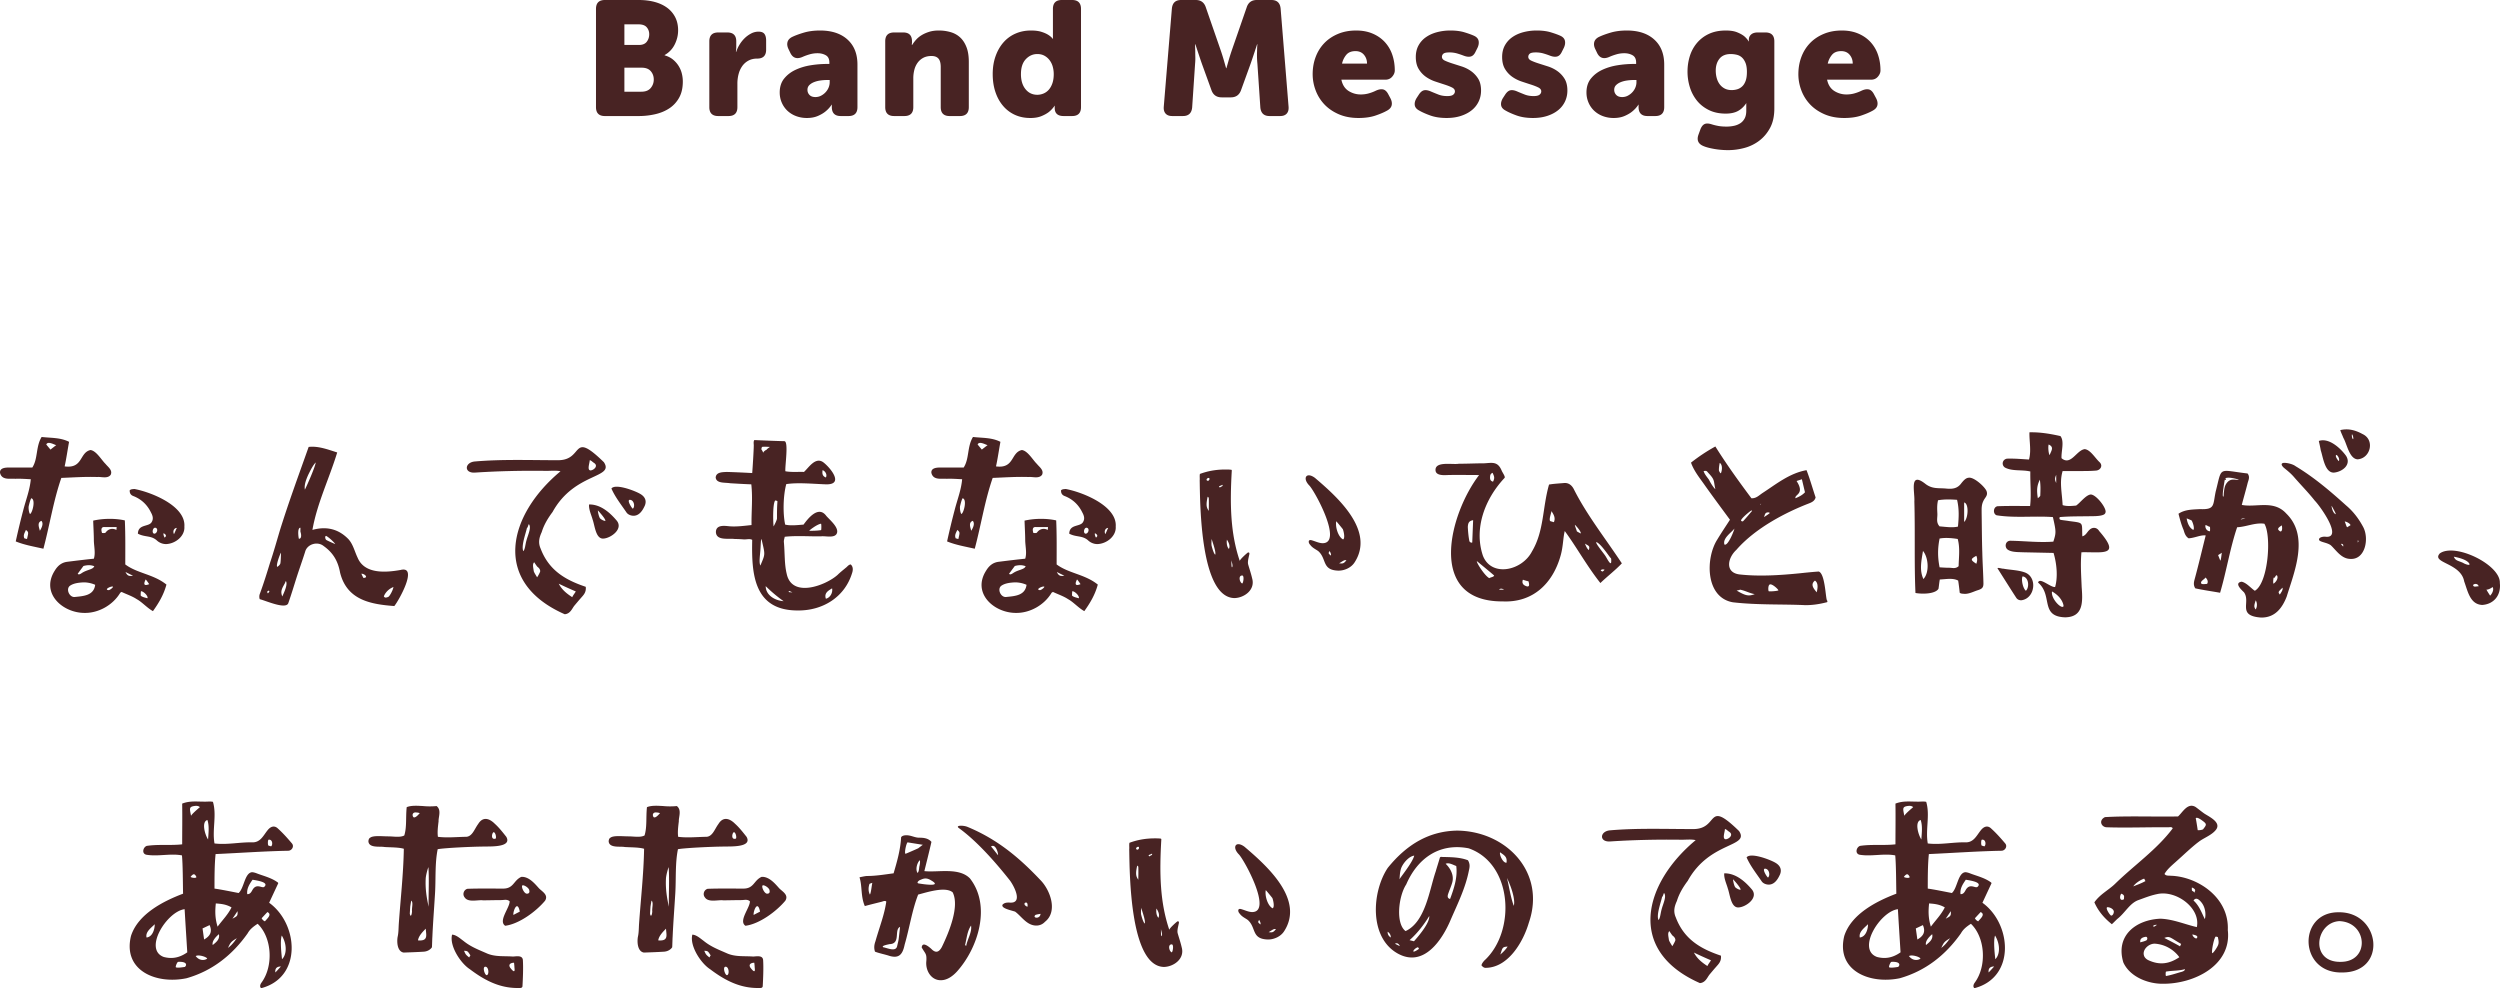 <svg data-name="レイヤー_1" xmlns="http://www.w3.org/2000/svg" viewBox="0 0 508.324 200.927"><path d="M.004 96.139c-.09-1.08 1.26-1.08 1.98-1.08h4.59c1.17-1.8.675-4.23 1.89-6.21 1.89.225 3.825.09 5.58.99-.315 1.71-.585 3.6-.9 4.995 3.78.495 2.97-2.835 5.265-3.33 1.215.18 2.25 2.07 3.06 2.835.45.585 1.485 1.26 1.035 2.205-.63.855-1.89.36-2.7.45-2.475-.09-4.95.09-7.335.18-1.62 4.68-2.34 9.495-3.645 14.399-1.98-.45-3.87-.765-5.625-1.485a155.508 155.508 0 0 1 1.575-6.525c.54-2.07 1.305-4.005 1.485-6.12-.99-.045-2.07-.135-3.15-.09-1.035-.09-2.745.36-3.105-1.215Zm5.265 11.609c-.18.495-.63 1.035-.315 1.71.18.045.45.135.54.135.27-1.26.405-1.35-.225-1.845Zm1.08-6.435c-.225.405-.36.99-.495 1.53-.135.495.09 1.62.27 1.665.495-.27 1.17-3.015.225-3.195Zm1.755 6.615c.45-.72.765-1.53.315-2.025-.945.36-.45 1.395-.315 2.025Zm1.305-17.549c.135.18.855 1.035.855 1.035.405-.315.855-.675 1.17-.9-.405-.09-1.71-.9-2.025-.135Zm9.674 23.219c.36-1.125.045-2.385 0-3.645 0-1.305-.09-2.655-.135-4.095 1.98-.45 4.41-.495 6.435-.045.135 3.015.09 6.03.09 8.955 2.475 1.845 5.76 1.98 8.37 4.095-.585 2.16-1.62 3.825-2.745 5.4-1.215-.675-2.205-1.845-3.285-2.43-.945-.63-2.07-.99-3.105-1.485-.09.09-.27.135-.315.27-1.485 2.43-4.365 4.05-7.2 4.005-4.5 0-9-4.05-6.03-8.64.63-1.035 1.44-1.62 2.52-1.755 1.8-.225 3.645-.45 5.4-.63Zm-2.114 4.815c-.81.045-1.89.135-2.655.63-1.035.63-.225 2.475.9 2.34 1.845-.18 3.87-.315 4.14-2.475a5.79 5.79 0 0 0-2.385-.495Zm2.204-3.285c-.72-.27-1.35-.27-2.205-.045l-1.17 1.575c.18.225.405.135.765-.09 1.08-.765 2.34-.72 2.61-1.44Zm1.575-6.75q-.045 0 0 0c.27 0 .63.045.72-.09.63-.855 1.485-.9 2.205-.54 0-.09.045-.495.045-.585h-2.475c-.765-.045-.675.675-.495 1.215Zm2.16 10.89c-.405-.09-1.755.585-.9.72.315.09 1.215-.72.9-.72Zm2.61-2.97c.405.9.855.855 1.53.765-.36-.18-1.035-.495-1.53-.765Zm11.97-9.225c.135 1.98-1.89 3.51-3.735 3.555-.675 0-1.35-.27-1.845-.72-1.17-1.08-2.43-.63-3.87-1.395.045-1.98 2.205-1.35 2.79-2.34.45-.72.18-1.395-.135-1.98-.765-1.575-1.935-2.655-3.465-3.285-.405-.135-.9-.405-.855-1.215.27-.27.675-.225.945-.27 3.375.63 10.485 3.42 10.17 7.65Zm-8.865 14.04c.27.315 1.305.495 1.35.54.225-.405-.765-1.44-1.305-1.44-.045 0-.09.9-.045.9Zm1.71-2.34s-.63-.945-.72-.945c-.045.135-.9 1.62.72.945Zm1.215-11.475c-.54 0-.72 1.17-.18 1.215.585 0 .9-1.125.18-1.215Zm2.16 1.53c-.045-.225-.45-.405-.45-.405-.09.315.135.765.225.9.045-.09.36-.27.225-.495Zm2.25-1.485c-.54 0-.9.63-.585 1.26.18-.315.405-.945.585-1.26ZM80.174 123.228c-4.815-.36-9.63-1.215-11.024-6.795-.405-2.205-1.305-3.96-3.33-5.4-1.26-1.035-3.375-.405-3.78 1.17-.54 1.71-1.125 3.33-1.665 4.995-.585 1.845-1.125 3.645-1.755 5.445-.495 1.35-4.635-.54-5.805-.81-.135-.36-.09-.81 0-1.035.765-2.07 1.44-4.23 2.07-6.3.765-2.25 1.395-4.545 2.07-6.795 1.845-5.895 3.735-10.979 5.805-16.829 1.935-.225 3.825.495 5.805 1.125-1.62 5.31-4.095 10.35-5.04 15.749 2.43-.675 4.95-.45 7.155 1.71 1.08 1.035 1.395 2.61 2.025 3.915 1.395 3.375 5.67 3.06 8.73 2.52 3.69-.945-.36 6.255-1.26 7.335Zm-25.513-3.15c-.09.045-.315.18-.36.27.045.09.18.315.18.315.225-.315.405-.36.18-.585Zm2.339-5.49c.09-.315.135-1.98.135-2.205-.135.09-1.08 2.565-.765 2.88.135-.09.495-.315.63-.675Zm1.125 3.555c0-.045-.135.315-.225.495-.54.99-.945 1.575-.495 2.655-.045-.045 1.26-2.385.72-3.15Zm2.97-9.99c-.045-.315.045-.855-.045-.855-.675.09-.315 2.25-.27 2.25.585 0 .495-.9.315-1.395ZM64.2 94.024c-.54.54-.99 1.44-1.485 2.43-.495 1.08-.9 2.205-.72 3.105.495-.99 2.07-4.545 2.205-5.535Zm3.96 16.604c-.09-.225-1.17-1.305-1.845-1.665-.315.045-.18.63 0 .81.27.18 1.935.9 1.845.855Zm5.31 6.03c.135.225.27.63.45.855.09.045.36-.09.495-.135.135-.405-.63-.765-.945-.72Zm6.525 2.7c-1.485.585-1.98 1.89-1.935 1.935.225.315.495.225.855.09.315-.09 1.035-1.485 1.08-2.025ZM110.144 108.198c-.495 1.08-.765 2.115-.225 3.33 1.665 4.41 4.995 6.39 9.18 7.785.135 1.17-.495 1.71-1.035 2.34-.405.45-.81.945-1.305 1.53-.45.585-.81 1.62-1.935 1.71-15.029-6.615-11.429-20.294-.855-29.069-1.035-.225-1.98-.045-3.465-.09-4.545-.045-9.18.045-13.949.36-2.205.135-2.115-1.98-.135-2.25 5.535-.495 11.43-.27 17.054-.27 5.355 0 2.52-6.21 9.314.405 2.205 3.33-5.985 2.025-10.439 10.125-.945 1.26-1.755 2.61-2.205 4.095Zm-2.609-1.62c-.135.135-.18.63-.405.81-.18.945-1.215 3.645-.72 4.68.36-.36.405-1.395.63-2.16.27-1.08 1.08-2.655.495-3.33Zm1.71 8.64c-.225-.27-.63-.9-.63-.9-.405.405-.18 1.08-.09 1.8.09.36.54.99.675 1.26.045 0 .54-.855.63-1.17.045-.405-.225-.72-.585-.99Zm4.365 3.465c.63 1.215 1.575 1.98 2.745 2.745.135-.36.495-.765.72-1.17a81.05 81.05 0 0 1-3.465-1.575Zm6.524-23.039c.675-.09 1.575-.945.63-1.53-.405-.27-.54-.495-.855-.54 0 .585-.63 2.115.225 2.07Zm.36 9.989c-.225-.855-.81-2.025-.72-3.06 2.43-.045 4.365 1.8 5.625 3.285 1.395 1.71-1.215 3.555-2.655 3.645-1.62.18-1.8-2.655-2.25-3.87Zm1.44-.36c.09.315 1.17.81 1.17.585-.09-.54-1.53-2.07-1.53-2.07-.045.045.135 1.08.36 1.485Zm8.145-4.905c1.08.585 1.44 1.44 1.035 2.43-.405.9-1.08 2.07-2.295 2.07-.585 0-1.17-.27-1.44-.675-1.035-1.53-2.295-3.105-3.06-4.86.765-1.035 4.545.36 5.76 1.035Zm-2.025 1.26c-.675.045.495 1.845.63 1.8.495-.45.225-1.8-.63-1.8ZM153.259 90.694c.045-.27-.135-.945.135-1.215 2.07.09 4.14.18 6.075.225.945-.045.09 5.31.225 6.12 1.26.225 2.52.09 3.78.135.99-.9 2.34-3.15 3.96-1.935 1.395 1.08 4.32 4.59.45 4.455-2.565-.09-5.625-.405-8.01-.045-.63 2.295-.72 5.985-.225 8.235 1.08.27 2.565.09 3.735 0 .855-1.17 3.015-4.005 4.635-1.755.765.855 2.34 2.16 2.205 3.285-.225 1.395-2.385.72-3.24.855-2.475.045-4.995-.18-7.425.09-.045.27-.18.63-.18.99.225 2.475.09 4.545.585 6.57 1.08 4.995 8.01 2.295 10.35.18.495-.495 1.08-.945 1.665-1.44.27-.18.54-.63.99-.675.585.495.45 1.305.27 1.8-1.53 4.95-6.075 7.604-10.979 7.56-9.135.045-9.45-7.65-9.315-14.354-.45-.27-1.035-.09-1.62-.09a24.363 24.363 0 0 0-1.935-.09c-1.215-.18-3.735.405-3.825-1.395 0-1.485 1.62-1.305 2.52-1.215 1.53.18 3.375-.09 4.725-.225-.045-2.88.27-5.31-.045-8.28-1.35-.045-2.835-.135-4.32-.225-1.035-.18-2.79.09-2.925-1.17.09-1.125 1.44-1.08 2.25-1.125 1.665.045 3.51.135 5.175.225.09-.99.315-4.725.315-5.49Zm1.35 24.299c1.035-2.475.99-2.07.225-5.4-.135.18-.135.855-.18 1.575-.045 1.395-.405 3.105-.045 3.825Zm.18-23.669c.855 1.26-.18.72 1.125.09 0-.135.675-.54.63-.54-.18 0-1.125-.09-1.62 0 0 0-.09.36-.135.45Zm.9 27.854c0 1.755 1.755 2.925 3.645 3.06a28.569 28.569 0 0 1-3.645-3.06Zm1.62-12.15c.09-.18.675-1.26.675-1.62 0-1.17 0-2.295.09-3.375.09-.225-.45-.27-.45-.27-.585.675-.405 5.175-.315 5.265Zm3.104 13.365c.27.045.585.045.765.045 0 .045.045 0 .045.045-.225-.09-.495-.225-.765-.315-.09.045-.135.18-.045.225Zm4.14-12.465c.63 0 1.53 0 2.385-.135.09.045.09-1.305 0-1.305-.765.09-2.43 1.35-2.385 1.44Zm3.375-10.845c.315-.585-.135-1.305-.675-1.485-.045.45-.18 1.17.675 1.485Zm0 24.66c.9-.225 1.44-1.26 1.26-2.115-.54.36-1.71.855-1.26 2.115ZM189.376 96.139c-.09-1.08 1.26-1.08 1.98-1.08h4.59c1.17-1.8.675-4.23 1.89-6.21 1.89.225 3.825.09 5.58.99-.315 1.71-.585 3.6-.9 4.995 3.78.495 2.97-2.835 5.265-3.33 1.215.18 2.25 2.07 3.06 2.835.45.585 1.485 1.26 1.035 2.205-.63.855-1.89.36-2.7.45-2.475-.09-4.95.09-7.335.18-1.62 4.68-2.34 9.495-3.645 14.399-1.98-.45-3.87-.765-5.625-1.485a155.508 155.508 0 0 1 1.575-6.525c.54-2.07 1.305-4.005 1.485-6.12-.99-.045-2.07-.135-3.15-.09-1.035-.09-2.745.36-3.105-1.215Zm5.264 11.609c-.18.495-.63 1.035-.315 1.71.18.045.45.135.54.135.27-1.26.405-1.35-.225-1.845Zm1.08-6.435c-.225.405-.36.99-.495 1.53-.135.495.09 1.62.27 1.665.495-.27 1.17-3.015.225-3.195Zm1.755 6.615c.45-.72.765-1.53.315-2.025-.945.36-.45 1.395-.315 2.025Zm1.305-17.549c.135.18.855 1.035.855 1.035.405-.315.855-.675 1.17-.9-.405-.09-1.71-.9-2.025-.135Zm9.675 23.219c.36-1.125.045-2.385 0-3.645 0-1.305-.09-2.655-.135-4.095 1.98-.45 4.41-.495 6.435-.045.135 3.015.09 6.03.09 8.955 2.475 1.845 5.76 1.98 8.37 4.095-.585 2.16-1.62 3.825-2.745 5.4-1.215-.675-2.205-1.845-3.285-2.43-.945-.63-2.07-.99-3.105-1.485-.09.09-.27.135-.315.27-1.485 2.43-4.365 4.05-7.2 4.005-4.5 0-9-4.05-6.03-8.64.63-1.035 1.44-1.62 2.52-1.755 1.8-.225 3.645-.45 5.4-.63Zm-2.115 4.815c-.81.045-1.89.135-2.655.63-1.035.63-.225 2.475.9 2.34 1.845-.18 3.87-.315 4.14-2.475a5.79 5.79 0 0 0-2.385-.495Zm2.205-3.285c-.72-.27-1.35-.27-2.205-.045l-1.17 1.575c.18.225.405.135.765-.09 1.08-.765 2.34-.72 2.61-1.44Zm1.575-6.75q-.045 0 0 0c.27 0 .63.045.72-.09.63-.855 1.485-.9 2.205-.54 0-.09.045-.495.045-.585h-2.475c-.765-.045-.675.675-.495 1.215Zm2.16 10.89c-.405-.09-1.755.585-.9.72.315.09 1.215-.72.9-.72Zm2.61-2.97c.405.9.855.855 1.53.765-.36-.18-1.035-.495-1.53-.765Zm11.969-9.225c.135 1.98-1.89 3.51-3.735 3.555-.675 0-1.35-.27-1.845-.72-1.17-1.08-2.43-.63-3.87-1.395.045-1.98 2.205-1.35 2.79-2.34.45-.72.18-1.395-.135-1.98-.765-1.575-1.935-2.655-3.465-3.285-.405-.135-.9-.405-.855-1.215.27-.27.675-.225.945-.27 3.375.63 10.485 3.42 10.17 7.65Zm-8.865 14.04c.27.315 1.305.495 1.35.54.225-.405-.765-1.44-1.305-1.44-.045 0-.09.9-.045.9Zm1.71-2.34s-.63-.945-.72-.945c-.045.135-.9 1.62.72.945Zm1.215-11.475c-.54 0-.72 1.17-.18 1.215.585 0 .9-1.125.18-1.215Zm2.16 1.53c-.045-.225-.45-.405-.45-.405-.09.315.135.765.225.9.045-.09.36-.27.225-.495Zm2.25-1.485c-.54 0-.9.63-.585 1.26.18-.315.405-.945.585-1.26ZM243.978 96.364c1.71-.63 3.375-.9 5.175-.9.36 0 .72 0 1.125.045q.18 0 .18.18c-.405 6.975-.27 12.779 1.62 18.359.09-.36 1.395-1.53 1.665-1.71.495-.09.225.54.225.63-.135.63-.315 1.305-.18 1.8.27.945.585 1.845.81 2.835.675 2.34-1.62 3.96-3.6 4.005-6.93-.135-6.975-18.944-7.065-23.939.045-.36-.045-.855.045-1.305Zm1.62 1.395c.315 0 .45-.54.18-.585-.405 0-.675.54-.18.585Zm.18 3.464c-.045-.09-.27-.27-.225-.225-.36 1.665-.27 2.16.225 2.88 0-.585.045-1.62 0-2.655Zm.585 9.765c.18.72.45 1.575.72 1.8.27-.585-.855-3.375-.72-3.285 0 .18-.09 1.17 0 1.485Zm1.485-12.104c.045.09.18.225.18.27.225-.27.675-.225.54-.585-.135.09-.63.27-.72.315Zm2.025 12.734c.315-.675-.09-1.395-.405-1.89-.09.54-.045 1.44.405 1.89Zm.63 3.735c.27-.27-.09-1.125-.135-1.53.045-.045-.045 1.44.135 1.53Zm2.07 3.285c.225-.045.495-1.71-.045-1.62-.81.045-.45 1.44.045 1.62Zm13.634-19.934c-1.44-1.485-.585-2.835 1.17-1.53 4.59 3.915 12.284 10.755 8.01 17.234-.63.945-1.89 1.62-3.24 1.62-3.42-.09-2.34-2.385-4.095-3.96-.54-.405-1.17-.63-1.665-1.305-.405-.405-.45-1.17.36-.9.765.225 1.485.585 2.205.585 4.14-.045-1.62-10.62-2.745-11.744Zm4.14 13.319c-.225.45-.36.45.27.945.09-.315-.135-.675-.27-.945Zm2.745-2.34c.405-.225.18-1.44-.045-2.07-.09-.135-1.305-1.62-1.35-1.62-.225 1.17.405 3.195 1.395 3.69Zm-.81 4.86c.675.045.9.135 1.485-.63-.45-.045-.405-.045-1.485.63ZM291.88 95.509c.045-1.755 3.51-.99 4.725-1.215 1.755 0 3.465-.09 5.175-.09 1.62-.09 2.745-.45 3.555 1.485.135.36.81 1.26.585 1.485-4.005 4.275-6.255 10.26-4.41 15.794 1.71 4.455 7.965 3.105 9.99-.855 2.475-4.14 2.115-8.91 3.465-13.59 1.035-.18 2.16-.225 3.105-.315.81-.045 1.44.36 1.89 1.17 2.61 5.22 6.255 9.81 9.81 15.165-1.26 1.35-2.97 2.655-4.365 4.005-2.745-3.465-4.86-7.335-7.245-10.574-.36 1.44-.315 3.195-.855 5.04-1.575 5.58-5.58 9.54-11.744 9.27-15.659.09-10.8-17.909-4.815-25.694-1.44 0-4.77-.045-6.39 0-.855.045-2.52.135-2.475-1.08Zm7.65 10.259c-.765.135-1.035.45-1.08 1.395.045.945.135 1.935.315 2.835.045.225.36.405.585.315l.18-4.545Zm.765 8.325c-.135.27 1.575 2.97 2.52 3.465.36-.225.9-.225.99-.54-.765-.675-3.51-2.925-3.51-2.925Zm3.284-16.155c.405-.81.225-1.08-.09-1.8 0 0-.45.135-.495.63-.09.675.045 1.035.585 1.17Zm1.215 21.96h1.035q-.675-.405-1.035 0Zm5.31-.81c1.08.54.81-.45.675-.9-.225 0-1.125-.315-1.125-.315s-.405.81.45 1.215Zm5.085-13.14c.27.09.585.18.765.225.36-.855 0-1.485-.495-2.25-.045.45-.54 1.62-.27 2.025Zm5.445 2.115c.045 0 .63.36.765.405.18-.315-.945-1.575-1.17-1.755-.045.18.315.99.405 1.35Zm1.62 2.475c.18.36.405 1.035.81 1.305.225-.855.045-.81-.81-1.305Zm4.185 2.52c.27.405 1.08 2.07 1.17 1.215 0-.18.045-.72-.09-.81-.18-.045-1.935-2.88-2.925-3.24-.315.135 1.44 2.205 1.845 2.835Zm-.181 2.79c-.18-.09-.54-.135-.765.09-.045.09.18.225.36.27.18-.09.36-.315.405-.36ZM349.187 109.683c.81-1.35 1.755-2.745 2.565-4.005-1.62-2.205-3.33-4.5-4.995-6.84-.99-1.44-2.295-2.97-2.925-4.77a36.18 36.18 0 0 1 4.95-3.285c2.34 3.735 4.815 7.155 7.335 10.53.945.045 1.485-.54 2.205-1.035 2.79-1.8 5.49-4.05 9-4.68.675 1.71 1.26 3.825 1.845 5.535-.18.765-.855 1.035-1.44 1.26-4.41 1.71-10.709 4.86-14.669 9.405-1.8 1.665-2.34 4.59.585 4.995 3.96.45 8.235.18 12.284-.225 1.26-.135 2.565-.27 3.87-.36 1.35.405 1.395 5.715 1.71 5.895.09.09.09.36-.09.36-1.575.405-2.97.585-4.32.585-4.5-.225-9.719 0-14.759-.585-5.625-.99-5.58-9-3.15-12.78Zm-.405-10.214c-.405-1.845-.045-1.845-1.485-3.375-.27-.315-.27-.405-.9-.315.18.63.63 1.125 1.08 1.755.405.81.945 1.62 1.305 1.935Zm.9-5.355c-.045.09-.27 1.44-.135 1.665.315.585.36.585.495.045.18-.765.045-1.44-.36-1.71Zm.945 16.604c.72.405 2.025-2.97 2.025-3.24-.585.81-2.43 1.935-2.025 3.24Zm2.474 9.36c1.665.945 2.34 1.26 3.69.72-.945-.135-1.98-.72-2.97-.9-.36.135-.72.18-.72.18Zm.9-14.265c.045.18.315.27.45.135.675-.72 1.26-1.44 1.8-2.07 0 0-.09-.09-.135-.09-.405.225-2.025 1.575-2.115 2.025Zm3.87-3.15.225-.225q-.225.045-.225.225Zm.81 2.475c.36-.225.765-.495 1.125-.765l-.045-.18c-.9-.09-.855.36-1.08.945Zm.945 15.075c.225.09 1.89-.045 1.98-.18-.09-.27-1.125-1.215-1.62-1.215-.495-.045-.495 1.125-.36 1.395Zm5.445-18.9c.63-.27 1.35-.585 1.935-1.215l-.63-2.655c-.36.135-.81.27-1.08.36 1.755 2.7-.45 2.7-.225 3.51Zm4.32 19.125c.09-.405.495-1.845-.36-2.385-1.035.81-.18 1.71.36 2.385ZM403.285 101.853c-.405.81-.36 1.53-.36 2.43.045 2.7.045 5.355.135 8.055.045 2.025.18 4.005.225 5.985.045.99-.09 1.35-1.08 1.665-.9.27-1.71.765-2.745.765-.315-.045-.72 0-.99-.225-.09-.81-.18-1.62-.315-2.475-1.08-.585-2.52-.27-3.735-.225-.135.72-.18 1.395-.27 1.89-.63 1.035-3.15 1.125-4.68.855-.27-6.075-.045-12.375-.225-18.584.135-1.935-1.125-6.255 2.25-3.6 1.395 1.08 2.655.81 4.14.945 1.305.135 2.385.045 3.195-1.125.45-.54.9-1.08 1.575-1.08 1.08-.045 3.15 1.845 3.51 2.7.36.945-.315 1.305-.63 2.025ZM391 112.023c-.315 1.98-.765 3.915.09 5.715 1.26-1.35 1.035-4.365-.09-5.715Zm3.375-4.995c1.215.09 2.565.315 3.735.045.18-1.8.27-3.555-.18-5.445-1.305-.09-2.565-.135-3.87.09-.225.945-.18 1.8-.135 2.7.045.9-.315 1.8.45 2.61Zm3.69 2.565c-1.08-.18-2.565-.315-3.69-.09-.405 2.025-.405 3.78 0 5.85.63.045 1.305.09 1.935.09.72 0 1.26.27 1.935-.315.045-1.845.315-3.69-.18-5.535Zm1.305-7.425v3.96c.855-.765.99-3.735 0-3.96Zm2.475 10.845c-1.26.675-1.17.855 0 1.62.225-.63.225-1.125 0-1.62Zm21.374-.72c-.225 2.475-.045 4.68.045 7.065.225 2.925.405 6.12-3.375 6.165-5.175-.18-2.43-4.5-5.49-7.065.315-1.17 2.565 1.035 3.465.9.54-1.845.405-4.5-.315-6.93l-6.345-.135c-.81-.045-2.07 0-2.835-.45-.9-.45-.675-1.935.45-1.89 2.88.045 5.715.405 8.685.18.585-1.8.585-2.025-.09-4.995-3.78-.27-7.695.225-11.43-.36-.81-.27-.72-1.71.18-1.845 2.34-.09 4.275-.045 6.615-.045.27-2.34 0-4.635.045-7.02-1.71-.405-3.69 0-5.175-.81-.765-.54-.495-1.665.45-1.8 1.53-.045 2.97.09 4.455.18.495-1.8.045-3.69.09-5.535 1.935-.045 3.915.225 6.3.765.855 1.08.135 3.105.225 4.5 1.89 1.62 3.06-1.665 4.725-1.845 1.17.135 2.115 1.845 3.06 2.7.675.72.09 1.62-.81 1.665-1.035.09-2.07.09-3.06.09h-3.69c-.675 2.25-.135 4.32 0 6.93.81.27 1.845.18 2.745.09.855-.585 1.98-2.16 2.97-2.25 1.125 0 3.42 2.97 2.97 3.735-.135.63-1.845.675-2.7.675-2.16.045-4.41 0-6.57.18-.135.36-.045.54.315.585.54.09 1.08.135 1.575.225 3.105.405 2.565.18 2.7 3.105.72-.18.945-.855 1.44-1.305.63-.63 1.53-.54 1.98.225 4.545 5.22.675 4.23-3.6 4.32Zm-13.274 9.225c-1.26-1.935-2.52-3.96-3.78-5.94-.09-.27.945.09 1.125.045 1.485.27 2.925.27 4.275.72 2.79.855 2.295 5.355-.585 5.715-.45 0-.81-.18-1.035-.54Zm1.98-1.395c.765-.72.585-2.79-.675-2.925-.315.585.045 2.43.675 2.925Zm2.834-22.59c-.585 1.215-.675 2.115-.405 3.78.135-.135.495-.405.495-.54.045-1.08.09-2.025-.09-3.24Zm1.8-7.154c-.18.54 0 1.935.18 2.16.405-.99.945-1.62-.18-2.16Zm.676 29.879c-.27 1.44 1.935 3.69 2.34 3.015.045-.135-.18-1.8-2.34-3.015Zm.854-23.714c-.315.765-.315.945 0 1.665v-1.665ZM443.987 107.748c-.45-1.035-.72-2.07-1.035-3.285 1.305-.9 2.97-.855 4.32-.945 3.15.135 2.655-.765 3.24-3.555 1.35-5.22.36-4.41 6.48-3.69.585.72.135 1.44 0 2.025-.36 1.44-.81 2.97-1.17 4.365 2.88.585 6.48-1.08 9.045 1.755 4.725 4.59 1.62 11.88.09 16.874-.855 2.205-2.295 4.32-5.22 4.275-4.95-.36-2.025-3.105-3.465-5.13-.495-.495-2.07-1.89-.495-2.16.99.18 1.98 1.395 2.7 1.845 2.745-1.575 3.42-11.25 1.935-13.634-1.89-.27-3.645.63-5.535.72-1.44 4.23-2.16 8.91-3.465 13.319-1.755-.315-3.42-.54-5.04-.9-.45-.675-.27-1.35-.135-1.845.81-2.97 1.53-6.075 2.25-8.91-1.035-.135-2.16.495-3.465.585-.675-.405-.855-1.125-1.035-1.71Zm.631-2.34c.135.945.54 1.935 1.35 2.34.315-.315-.135-1.62-.36-1.935-.09-.045-.945-.405-.99-.405Zm3.824 12.015c-.18.36-.99.675-.9 1.125.045.36.855.18 1.215.18.315-.45.045-.99-.315-1.305Zm.9-9.405c.045-.045.045-.855 0-.9-.315-.045-.495-.27-.9-.36-.135.585.27 1.26.9 1.26Zm1.665 4.86c.045.09.405 1.035.45 1.125.18-.27.225-1.26.315-1.62-.09.09-.45.27-.765.495Zm1.035-11.88c.135-.045.09-.585.135-.855.09-.675.135-1.395.63-1.98.855-1.08 1.89-.45 2.43-.63-.135-.045-2.115-.675-2.79-.27.135 0 .315.45-.09.27.045-.09-.63 3.285-.315 3.465Zm3.555 4.635s1.125-.27 1.125-.225c.09.045-.225 0-.45 0-.45 0-.585.135-.675.225Zm3.06 16.425c-.09.315-.405 1.08-.225 1.485.18.405.18.45.315.18.27-.63.135-1.305-.09-1.665Zm3.6-3.375c.405-.225 1.035-.99.765-1.62-.045-.045-.09-.09-.135-.09-.18-.045-.405.765-.585.45-.09.405-.135.99-.045 1.26Zm1.485-10.62c.45-.135.225-1.17.225-1.26.045.045-.72.36-.765.765 0 .18.405.54.54.495Zm.36 11.43c-.81.81-.99.855-.54 1.395.27-.45.675-.945.54-1.395Zm13.859-5.85c-1.845 0-2.835-1.62-4.005-2.745-.765-.63-2.475-.675-2.43-1.215 0-.495 1.035-.63 1.395-.54 3.51.27-1.215-6.3-2.25-7.335-1.35-1.71-2.835-3.195-4.275-4.86-.63-.72-1.305-1.26-2.025-1.845-.765-.72-.45-1.035.27-.99.63.045 1.575.27 2.115.675 3.735 2.25 7.02 5.04 10.26 7.965 1.395 1.17 2.52 2.61 3.42 4.275 1.35 2.34.54 6.75-2.475 6.615Zm-.945-20.969c1.17 1.845-.81 3.285-2.475 3.42-1.845.045-2.205-3.195-2.655-4.5-.09-.585-.405-1.935-.405-1.935 2.115-.72 4.5 1.575 5.535 3.015Zm-2.07 11.879c-.045-.27-.675-1.395-.855-1.71-.045.27.27 1.575.855 1.71Zm.09-12.059c-.315.225.27 1.035.495 1.26.27-.27-.135-1.17-.495-1.26Zm4.365.9c-1.71-.045-2.205-3.15-2.925-4.365-.18-.495-.45-.99-.63-1.575 1.665-.405 3.15.045 4.545.81 2.52 1.17 1.62 4.905-.99 5.13Zm-3.42 17.189.09.135c.18.225.36.405.36.405q.135-.585-.45-.54Zm.765-4.545c.135.225.315.99.495 1.17 0 0 .585-.36.675-.405.045-.27-.765-.765-1.17-.765Zm1.485-17.729c-.09.09 0 .9.225.99.135-.18-.09-.945-.225-.99Zm1.17 21.554v.45c.18-.27.225-.315 0-.45ZM496.097 112.518c3.105-2.205 12.375 2.34 12.195 6.03.27 2.385-1.125 4.275-3.555 4.455-2.52-.09-2.97-2.835-3.69-4.77-.675-3.825-6.795-3.735-4.95-5.715Zm2.835.675c.36.855.81.765 1.89 1.26.405.27 1.8.765 1.125-.045-.495-.54-1.575-.945-3.015-1.215Zm3.914 5.76c.09.54.675.225 1.125.27-.045-.495-.765-.675-1.125-.27Zm2.745.9c-.09.045.675 1.17.72 1.26.405-.36.855-1.26.495-1.755-.27.27-1.08.63-1.215.495ZM26.648 190.263c1.44-4.41 6.525-7.02 10.575-8.55-.045-2.25-.045-5.94-.225-7.785-2.295-.45-4.905.27-7.245-.135-.99-.225-.675-1.53.09-1.8 2.385-.36 4.815-.045 7.2-.315 0-2.79.045-5.49 0-8.28 1.485-.585 2.88-.405 4.275-.405.63.045 1.44-.09 1.98.045.81 2.745-.18 5.625.315 8.46 2.52.315 5.085-.27 7.605-.225 1.755.09 2.34-1.44 3.24-2.52.63-.765 1.395-.945 2.07-.27.945.855 1.845 1.845 2.835 3.015.495.585 0 1.44-.72 1.485-4.905.09-9.81.45-14.804.675-.225 2.115-.225 4.77-.225 7.02 1.305.18 3.285.585 4.905.9 1.125-.99 1.215-4.05 2.7-4.23.225 0 .45.045.855.18 1.215.495 2.835.855 4.14 1.71.09.09.36.18.36.36l-1.845 3.96c5.94 4.275 6.795 15.164-1.62 17.369-.27-.18-.315-.63.09-1.17 2.475-3.42 2.07-9.18-.81-11.925-.9.585-1.575 1.125-2.025 1.935-3.105 4.41-7.2 7.65-12.419 9.135-6.21 1.305-13.05-1.575-11.295-8.64Zm3.15.36c1.215-.135 1.665-1.665 1.665-2.7-.765.765-1.935 1.575-1.665 2.7Zm3.51 3.96c1.71.45 3.24.135 4.77-.945-.18-2.88-.36-5.715-.54-8.775-3.6.45-8.46 8.19-4.23 9.72Zm2.925.99c-.18 0-.54.81-.495 1.08.225.225 1.485 0 1.845-.045.405-.315.54-1.125-1.35-1.035Zm2.61-29.699c.225-.405 1.215-1.26 1.8-1.755-.225-.225-.54-.27-.81-.27-1.53.135-1.26.54-.99 2.025Zm1.08 12.419c-.36-.765-.675-.63-1.17 0 .225.225 1.26.315 1.17 0Zm2.205 16.605c-.18-.36-1.8-.855-2.34-.495.945 1.215 2.16.72 2.34.495Zm-.945-6.12.315 2.25c1.35-.765 1.665-1.665 1.125-2.925-.495.225-.945.45-1.44.675Zm1.125-18.089c.09-1.35.27-2.745-.135-3.96-1.26.36-.495 3.015.135 3.96Zm.945 21.464c.72-.585 1.485-1.17 1.26-2.205-.54.45-1.485 1.395-1.26 2.205Zm.99-3.735c.99-1.35 2.07-2.385 2.835-3.915-1.08-.63-2.07-.72-3.195-.81-.135 1.35-.225 2.835.36 4.725Zm3.915 2.34c-1.17.72-1.26.81-1.8 1.98.675-.495 1.17-1.08 1.8-1.98Zm-.901-3.96c.945-.495 1.125-.54 1.035-1.53-.36.54-.675 1.035-1.035 1.53Zm3.015-4.995c.495.045.765-.315.99-.72.855-1.665 2.025-.36 2.475-.765.99-.9-1.26-1.26-2.385-1.44-.63.9-1.215 1.8-1.08 2.925Zm4.095 3.645-1.17 1.26c.18.315.36.495.675.63.405-.54 1.53-1.395.495-1.89Zm.27-13.5.45.135h.045c.36-.27.315-1.44-.495-1.35-.225 0-.225 1.26 0 1.215Zm1.35 25.784c.36-.36.675-.72 1.125-1.215q-1.26 0-1.125 1.215Zm1.35-2.699c.9-.81 1.125-2.88-.045-4.815-.405 1.215 0 4.185.045 4.815ZM74.911 171.094c0-.27.09-.63.36-.765.63-.495 2.475-.27 3.69-.27 1.08 0 2.385.27 3.24-.18.54-1.71.27-3.735.495-5.76.99-.405 2.34-.27 3.33-.225.855.09 1.89.09 2.745 0 1.035.81.36 2.205.405 3.105-.135 1.125-.27 2.16-.135 3.15 1.755.225 3.645.045 5.535 0 1.44.09 1.845-1.53 2.655-2.61.99-1.62 2.34-1.08 3.375-.045.9.81 1.62 1.755 2.34 2.655 1.215 2.16-3.195 1.935-4.32 1.98-2.385 0-8.19.27-9.63.54-.585 2.88-.36 5.895-.54 8.955-.18 3.015-.405 5.805-.54 8.82-.045.72-.045 1.395-.09 2.16-.315.495-.945.855-1.665.9-1.395.09-2.79.135-4.095.18-1.305-.225-1.395-2.16-1.215-3.195.18-.765.18-1.62.225-2.475.36-5.22.945-10.17 1.035-15.434-1.08-.315-2.61-.27-3.96-.36-.855-.18-3.105.27-3.24-1.125Zm8.414 14.669c.135.81.405.36.45-.45-.09-.675.315-1.89-.18-2.205.045 0 0 .045-.18 1.215-.045.765-.09 1.35-.09 1.44Zm.72-19.619c.36.27.99-.45 1.305-.81a2.56 2.56 0 0 0-.72-.135c-.72-.09-.9.495-.585.945Zm.945 25.064c2.115.18 1.665-1.035 1.575-2.385-.315.36-1.44 1.35-1.575 2.385Zm2.16-6.84c-.045-2.34.135-5.67-.045-8.055-.135.315-.45 1.395-.54 2.205-.135 2.295.225 4.185.585 5.85Zm7.065 6.93c1.485 1.215 3.06 1.8 4.905 2.61 1.665.675 3.42.45 5.175.585.81-.045 2.025-.315 2.025.855.09 1.53 0 3.645-.09 5.22-.09.36-.45.315-.585.315-3.96.135-7.155-1.575-10.125-3.825-1.89-1.215-4.185-4.77-3.6-7.02.855.045 1.665.81 2.295 1.26Zm11.789-13.005c1.53-.09 2.745 1.395 3.555 2.295.63.675 2.025 1.35 1.26 2.565-1.89 2.25-5.31 4.725-8.1 5.085-1.485-.99.99-3.735.9-4.995-.585-.45-1.08-.225-1.8-.225-1.215 0-2.43.045-3.6.045-1.08-.135-3.015.495-3.735-.585-.495-.585-.225-1.53.54-1.755 2.34-.09 4.815-.045 7.2-.045 2.25.045 2.16-1.665 3.78-2.385Zm-11.654 15.03c.315.72.315.765 1.035 1.35.09-.045.135-.315.27-.405-.585-.9-.54-.9-1.305-.945Zm4.635 4.949c.495-.09.405-1.665-.27-1.71-.72-.045-.135 1.8.27 1.71Zm1.799-27.763c.18-.27-.045-1.26-.405-1.305-.36.09-.675 1.665.405 1.305Zm2.97 26.279c.585.765.99 1.035.855.045a15.07 15.07 0 0 0-.09-1.08c-.63 0-1.26.315-.765 1.035Zm.63-10.755 1.305-.675c-.495-2.475-1.395-.09-1.305.675Zm2.79-4.32c.36 0 .54-.27.45-.585.045-.495-.9-1.125-1.305-1.125-.54 0 .225 1.8.855 1.71ZM123.762 171.094c0-.27.09-.63.36-.765.63-.495 2.475-.27 3.69-.27 1.08 0 2.385.27 3.24-.18.54-1.71.27-3.735.495-5.76.99-.405 2.34-.27 3.33-.225.855.09 1.89.09 2.745 0 1.035.81.36 2.205.405 3.105-.135 1.125-.27 2.16-.135 3.15 1.755.225 3.645.045 5.535 0 1.44.09 1.845-1.53 2.655-2.61.99-1.62 2.34-1.08 3.375-.045.9.81 1.62 1.755 2.34 2.655 1.215 2.16-3.195 1.935-4.32 1.98-2.385 0-8.189.27-9.629.54-.585 2.88-.36 5.895-.54 8.955-.18 3.015-.405 5.805-.54 8.82-.045.72-.045 1.395-.09 2.16-.315.495-.945.855-1.665.9-1.395.09-2.79.135-4.095.18-1.305-.225-1.395-2.16-1.215-3.195.18-.765.18-1.62.225-2.475.36-5.22.945-10.17 1.035-15.434-1.08-.315-2.61-.27-3.96-.36-.855-.18-3.105.27-3.24-1.125Zm8.414 14.669c.135.81.405.36.45-.45-.09-.675.315-1.89-.18-2.205.045 0 0 .045-.18 1.215-.045.765-.09 1.35-.09 1.44Zm.72-19.619c.36.27.99-.45 1.305-.81a2.56 2.56 0 0 0-.72-.135c-.72-.09-.9.495-.585.945Zm.945 25.064c2.115.18 1.665-1.035 1.575-2.385-.315.36-1.44 1.35-1.575 2.385Zm2.16-6.84c-.045-2.34.135-5.67-.045-8.055-.135.315-.45 1.395-.54 2.205-.135 2.295.225 4.185.585 5.85Zm7.065 6.93c1.485 1.215 3.06 1.8 4.905 2.61 1.665.675 3.42.45 5.175.585.81-.045 2.025-.315 2.025.855.09 1.53 0 3.645-.09 5.22-.09.36-.45.315-.585.315-3.96.135-7.155-1.575-10.125-3.825-1.89-1.215-4.185-4.77-3.6-7.02.855.045 1.665.81 2.295 1.26Zm11.79-13.005c1.53-.09 2.745 1.395 3.555 2.295.63.675 2.025 1.35 1.26 2.565-1.89 2.25-5.31 4.725-8.1 5.085-1.485-.99.99-3.735.9-4.995-.585-.45-1.08-.225-1.8-.225-1.215 0-2.43.045-3.6.045-1.08-.135-3.015.495-3.735-.585-.495-.585-.225-1.53.54-1.755 2.34-.09 4.815-.045 7.2-.045 2.25.045 2.16-1.665 3.78-2.385Zm-11.655 15.03c.315.72.315.765 1.035 1.35.09-.045.135-.315.27-.405-.585-.9-.54-.9-1.305-.945Zm4.635 4.949c.495-.09.405-1.665-.27-1.71-.72-.045-.135 1.8.27 1.71Zm1.8-27.763c.18-.27-.045-1.26-.405-1.305-.36.09-.675 1.665.405 1.305Zm2.97 26.279c.585.765.99 1.035.855.045a15.07 15.07 0 0 0-.09-1.08c-.63 0-1.26.315-.765 1.035Zm.629-10.755 1.305-.675c-.495-2.475-1.395-.09-1.305.675Zm2.791-4.32c.36 0 .54-.27.45-.585.045-.495-.9-1.125-1.305-1.125-.54 0 .225 1.8.855 1.71ZM174.764 178.383s1.17-.27 1.575-.27c1.8 0 3.6-.315 5.355-.54.675-2.295 1.395-4.77 1.53-7.335.225-.36.765-.405 1.08-.405.945 0 1.71.495 2.565.495.765 0 1.845.045 2.52.855-.27 1.26-1.44 5.94-1.44 5.94 2.745.315 7.02-.81 9.27 1.485 4.365 5.58 1.665 14.129-2.61 18.899-.81.9-1.98 1.8-3.285 1.8-1.98.045-3.195-1.98-2.97-3.915.09-1.53-.18-1.395-.945-2.745.135-1.35 1.62 0 1.935.27.9.945 1.575.72 2.16-.36 1.575-3.24 3.6-8.325 2.205-11.115-1.485-1.26-5.265 0-7.02.45-1.26 3.24-1.755 6.795-2.745 10.17-.405 1.98-1.125 2.88-3.105 2.295-.945-.315-1.98-.495-2.925-.855-.27-.81-.135-1.485.09-2.115.9-3.15 1.8-5.31 2.205-8.055-.18-.225-.495-.135-.855 0-1.08.27-2.205.54-3.51.9-.855-1.935-.495-3.96-1.08-5.85Zm2.115 3.51c.225-.27.405-2.16.495-2.385 0 0-.495.135-.585.225-.27.81-.225 1.575.09 2.16Zm3.96 10.08c-.315.09-1.71.315-1.26.63.945.18 2.565.99 2.835-.225.18-.765.27-1.125.315-1.44.045-.405.27-2.34.27-2.475-1.26.585.225 3.465-2.16 3.51Zm3.375-18.404s1.395-.585 2.475-1.08l.945-.72c-.9-.135-1.98-.315-3.105-.495-.315.315-.765 2.61-.315 2.295Zm2.34 3.914c.225-.09.315-.675.36-1.215.135-.54.225-1.215.09-1.35-.54.54-.9 1.845-.45 2.565Zm.54 1.44c-.36.135-.855.675-.225.72.81.135 4.95.765 2.385-.675-1.08-.675-1.755-.18-2.16-.045Zm9.719-10.754c5.805 2.43 10.215 5.985 14.714 10.755 1.98 1.98 3.645 6.39.945 8.505a2.35 2.35 0 0 1-1.755.765c-1.935 0-3.015-1.89-4.32-2.835-.99-.315-2.835-.675-2.565-1.395.405-.45.945-.45 1.35-.45 2.835.315 1.17-3.06.225-4.41-2.655-3.375-6.57-7.92-10.35-10.665-1.035-.675.9-.675 1.755-.27Zm-.585 23.984c.045.045.225.18.225.18.27-1.44 1.215-2.79.99-4.14-.765 1.125-.855 2.475-1.215 3.96Zm5.265-20.024c.09 0 1.26 1.575 1.44 1.755.045-.45-.495-2.43-1.44-1.755Zm6.84 11.789c.045.225.63.54.585.405 0 .045.135-.765-.27-.81-.27 0-.405.18-.315.405Zm3.24 1.89c-.225.045-.675.09-1.035.225-.72.63.945.945 1.035-.225ZM229.65 171.364c1.71-.63 3.375-.9 5.175-.9.36 0 .72 0 1.125.045q.18 0 .18.18c-.405 6.975-.27 12.779 1.62 18.359.09-.36 1.395-1.53 1.665-1.71.495-.09.225.54.225.63-.135.63-.315 1.305-.18 1.8.27.945.585 1.845.81 2.835.675 2.34-1.62 3.96-3.6 4.005-6.93-.135-6.975-18.944-7.065-23.939.045-.36-.045-.855.045-1.305Zm1.62 1.395c.315 0 .45-.54.18-.585-.405 0-.675.54-.18.585Zm.18 3.464c-.045-.09-.27-.27-.225-.225-.36 1.665-.27 2.16.225 2.88 0-.585.045-1.62 0-2.655Zm.585 9.765c.18.72.45 1.575.72 1.8.27-.585-.855-3.375-.72-3.285 0 .18-.09 1.17 0 1.485Zm1.485-12.104c.045.09.18.225.18.27.225-.27.675-.225.54-.585-.135.09-.63.27-.72.315Zm2.025 12.734c.315-.675-.09-1.395-.405-1.89-.09.54-.045 1.44.405 1.89Zm.63 3.735c.27-.27-.09-1.125-.135-1.53.045-.045-.045 1.44.135 1.53Zm2.07 3.285c.225-.045.495-1.71-.045-1.62-.81.045-.45 1.44.045 1.62Zm13.634-19.934c-1.44-1.485-.585-2.835 1.17-1.53 4.59 3.915 12.284 10.755 8.01 17.234-.63.945-1.89 1.62-3.24 1.62-3.42-.09-2.34-2.385-4.095-3.96-.54-.405-1.17-.63-1.665-1.305-.405-.405-.45-1.17.36-.9.765.225 1.485.585 2.205.585 4.14-.045-1.62-10.62-2.745-11.744Zm4.14 13.319c-.225.45-.36.45.27.945.09-.315-.135-.675-.27-.945Zm2.745-2.34c.405-.225.18-1.44-.045-2.07-.09-.135-1.305-1.62-1.35-1.62-.225 1.17.405 3.195 1.395 3.69Zm-.81 4.86c.675.045.9.135 1.485-.63-.45-.045-.405-.045-1.485.63ZM282.151 176.493c3.915-4.86 8.505-7.515 14.129-7.605 9.945.09 18.134 8.46 14.579 18.719-1.125 3.87-4.14 9.045-8.64 9.18-.45.045-.675-.135-.99-.495.045-.36.36-.72.54-.945 6.48-5.85 5.895-19.709-3.15-22.859-6.03-1.17-10.439 2.115-12.689 7.335-1.575 2.385-2.205 7.965-.135 9.495 4.05-1.89 4.815-8.28 6.12-12.104.27-.945.585-1.89.855-2.835.18-.27.45-.09.585-.135 1.71.045 3.51.045 5.13.675.495.855.315 1.485.18 2.115-.675 3.465-2.25 6.66-3.645 9.854-1.755 4.23-5.535 9.945-10.844 6.975-5.85-3.285-5.22-12.555-2.025-17.369Zm0 12.96q-.045.72.63 1.17c.045-.405-.18-.9-.63-1.17Zm1.485 2.43c.045.045 1.17.585.99.495 0 0-.18-.54-.63-.585a.848.848 0 0 0-.36.09Zm.9-13.05c-.045-.135 2.745-3.51 3.015-4.86-.99.135-2.025 1.26-2.52 2.25-.45.855-.405 2.295-.495 2.61Zm2.07 12.33.9.225c1.53-1.71 3.195-3.915 3.105-5.13-1.08 1.755-2.385 3.465-4.005 4.905Zm1.935 1.755c-.09-.045-.135-.27-.225-.315-.9.225-1.665 1.665.225.315Zm5.4-17.28c-.09-.09 1.935 1.62 1.35 3.78-.225.81-.585 1.575-.855 2.385-.18.585-.045.855.405.99.9-2.385 1.53-4.5 1.26-6.705-.72-.27-1.53-.765-2.16-.45Zm12.374-.225c.18-1.17-.405-1.485-1.305-2.115-.18.495.585 2.205 1.305 2.115Zm.225 17.055c-1.17.045-1.035.36-1.485 1.62.54-.45 1.125-1.035 1.485-1.62Zm-.135-13.95c.405 1.485.72 3.87 1.395 5.67.405-1.53-.855-4.635-1.395-5.67ZM340.96 183.198c-.495 1.08-.765 2.115-.225 3.33 1.665 4.41 4.995 6.39 9.18 7.785.135 1.17-.495 1.71-1.035 2.34-.405.45-.81.945-1.305 1.53-.45.585-.81 1.62-1.935 1.71-15.029-6.615-11.429-20.294-.855-29.069-1.035-.225-1.98-.045-3.465-.09-4.545-.045-9.18.045-13.949.36-2.205.135-2.115-1.98-.135-2.25 5.535-.495 11.43-.27 17.054-.27 5.355 0 2.52-6.21 9.314.405 2.205 3.33-5.985 2.025-10.439 10.125-.945 1.26-1.755 2.61-2.205 4.095Zm-2.61-1.62c-.135.135-.18.63-.405.81-.18.945-1.215 3.645-.72 4.68.36-.36.405-1.395.63-2.16.27-1.08 1.08-2.655.495-3.33Zm1.71 8.64c-.225-.27-.63-.9-.63-.9-.405.405-.18 1.08-.09 1.8.09.36.54.99.675 1.26.045 0 .54-.855.63-1.17.045-.405-.225-.72-.585-.99Zm4.365 3.465c.63 1.215 1.575 1.98 2.745 2.745.135-.36.495-.765.72-1.17a81.05 81.05 0 0 1-3.465-1.575Zm6.525-23.039c.675-.09 1.575-.945.63-1.53-.405-.27-.54-.495-.855-.54 0 .585-.63 2.115.225 2.07Zm.36 9.989c-.225-.855-.81-2.025-.72-3.06 2.43-.045 4.365 1.8 5.625 3.285 1.395 1.71-1.215 3.555-2.655 3.645-1.62.18-1.8-2.655-2.25-3.87Zm1.44-.36c.09.315 1.17.81 1.17.585-.09-.54-1.53-2.07-1.53-2.07-.045.045.135 1.08.36 1.485Zm8.145-4.905c1.08.585 1.44 1.44 1.035 2.43-.405.9-1.08 2.07-2.295 2.07-.585 0-1.17-.27-1.44-.675-1.035-1.53-2.295-3.105-3.06-4.86.765-1.035 4.545.36 5.76 1.035Zm-2.025 1.26c-.675.045.495 1.845.63 1.8.495-.45.225-1.8-.63-1.8ZM375.007 190.263c1.44-4.41 6.525-7.02 10.575-8.55-.045-2.25-.045-5.94-.225-7.785-2.295-.45-4.905.27-7.245-.135-.99-.225-.675-1.53.09-1.8 2.385-.36 4.815-.045 7.2-.315 0-2.79.045-5.49 0-8.28 1.485-.585 2.88-.405 4.275-.405.63.045 1.44-.09 1.98.045.81 2.745-.18 5.625.315 8.46 2.52.315 5.085-.27 7.605-.225 1.755.09 2.34-1.44 3.24-2.52.63-.765 1.395-.945 2.07-.27.945.855 1.845 1.845 2.835 3.015.495.585 0 1.44-.72 1.485-4.905.09-9.81.45-14.804.675-.225 2.115-.225 4.77-.225 7.02 1.305.18 3.285.585 4.905.9 1.125-.99 1.215-4.05 2.7-4.23.225 0 .45.045.855.18 1.215.495 2.835.855 4.14 1.71.09.09.36.18.36.36l-1.845 3.96c5.94 4.275 6.795 15.164-1.62 17.369-.27-.18-.315-.63.09-1.17 2.475-3.42 2.07-9.18-.81-11.925-.9.585-1.575 1.125-2.025 1.935-3.105 4.41-7.2 7.65-12.419 9.135-6.21 1.305-13.05-1.575-11.295-8.64Zm3.15.36c1.215-.135 1.665-1.665 1.665-2.7-.765.765-1.935 1.575-1.665 2.7Zm3.51 3.96c1.71.45 3.24.135 4.77-.945-.18-2.88-.36-5.715-.54-8.775-3.6.45-8.46 8.19-4.23 9.72Zm2.925.99c-.18 0-.54.81-.495 1.08.225.225 1.485 0 1.845-.045.405-.315.54-1.125-1.35-1.035Zm2.61-29.699c.225-.405 1.215-1.26 1.8-1.755-.225-.225-.54-.27-.81-.27-1.53.135-1.26.54-.99 2.025Zm1.08 12.419c-.36-.765-.675-.63-1.17 0 .225.225 1.26.315 1.17 0Zm2.205 16.605c-.18-.36-1.8-.855-2.34-.495.945 1.215 2.16.72 2.34.495Zm-.945-6.12.315 2.25c1.35-.765 1.665-1.665 1.125-2.925-.495.225-.945.45-1.44.675Zm1.125-18.089c.09-1.35.27-2.745-.135-3.96-1.26.36-.495 3.015.135 3.96Zm.945 21.464c.72-.585 1.485-1.17 1.26-2.205-.54.45-1.485 1.395-1.26 2.205Zm.99-3.735c.99-1.35 2.07-2.385 2.835-3.915-1.08-.63-2.07-.72-3.195-.81-.135 1.35-.225 2.835.36 4.725Zm3.915 2.34c-1.17.72-1.26.81-1.8 1.98.675-.495 1.17-1.08 1.8-1.98Zm-.9-3.96c.945-.495 1.125-.54 1.035-1.53-.36.54-.675 1.035-1.035 1.53Zm3.014-4.995c.495.045.765-.315.99-.72.855-1.665 2.025-.36 2.475-.765.99-.9-1.26-1.26-2.385-1.44-.63.9-1.215 1.8-1.08 2.925Zm4.095 3.645-1.17 1.26c.18.315.36.495.675.63.405-.54 1.53-1.395.495-1.89Zm.27-13.5.45.135h.045c.36-.27.315-1.44-.495-1.35-.225 0-.225 1.26 0 1.215Zm1.35 25.784c.36-.36.675-.72 1.125-1.215q-1.26 0-1.125 1.215Zm1.35-2.699c.9-.81 1.125-2.88-.045-4.815-.405 1.215 0 4.185.045 4.815ZM452.982 189.138c.81 7.2-6.93 10.935-13.184 10.889-2.88.045-6.66-1.305-8.055-4.32-1.665-5.49 2.565-8.685 7.515-8.909 2.61.09 5.04 1.17 7.425 1.71.81-3.915-4.275-7.604-8.1-6.705-1.35.27-2.655.81-3.915 1.26-1.665.675-2.61 2.565-4.095 3.735-.36.315-.72.72-1.17 1.125-1.575-1.26-2.79-2.7-3.555-4.455 1.17-1.665 2.88-2.475 4.185-3.735 3.915-3.825 8.505-6.975 11.744-11.294-.135-.315-.45-.27-.81-.225-3.96-.045-8.595.135-12.51 0-1.17.045-1.845-1.395-.45-2.07 4.68-.27 9.99-.045 14.849-.135.9-.765 1.935-2.88 3.555-1.935.63.45 1.215.945 1.8 1.35 1.035.675 3.6 1.845 2.295 3.375-.9 1.08-2.43 1.575-3.465 2.385-1.44 1.08-3.15 2.745-4.68 4.095-.855.765-1.755 1.53-2.25 2.43.315.405.765.315 1.35.36 5.265.18 11.834 4.32 11.52 11.07Zm-23.174-3.735c0-.495-.63-.9-1.26-.945-.63 0 .495 1.71.72 1.71.27 0 .495-.315.54-.765Zm2.07-2.925c.09-.45-.225-.63-.54-.765-.27.225-.45 1.17.09 1.26.405-.045.45-.045.45-.495Zm4.365-3.33c-.27-.36-.135-.54-.405-.45-.81.315-1.755.99-2.07 1.53.765-.315 1.575-.585 2.475-1.08Zm-1.08 12.465c.495-.135.9-.225 1.26-.405.315-.225.225-.81-.18-.72-1.395.225-.99 1.08-1.08 1.125Zm7.964 3.015a6.728 6.728 0 0 0-4.905-2.745c-1.26-.09-2.655 1.17-2.295 2.385.09.36.405.72.855.945 2.295 1.08 4.275.81 6.345-.585Zm-5.354-6.345c-.045 0 .135.135.225.135.09-.045.63-.405.585-.36-.315-.045-.63.045-.81.225Zm2.295 2.43c.945.495 2.115 1.08 3.195 1.71.045-.09.18-.36.225-.495-2.295-1.305-2.25-1.665-3.42-1.215Zm4.184 6.345c-1.17.36-2.475.27-3.825.495-.09 0-.135.855 0 .9.99-.18 1.8-.45 2.7-.72.495-.135 1.17-.27 1.125-.675Zm1.485-15.93c.27.18.45.27.63.405-.135-.18-.135-.36 0-.495-.135-.36-.315-.405-.675-.585-.045.045-.045.675.045.675Zm.045 8.865c0 .495.99 1.26.99.495.045-.315-.9-.45-.99-.495Zm1.89-6.435c-.63-.81-1.215-1.125-1.665-.45 1.17 1.035 1.71 2.61 2.295 3.78.225-.675.225-2.205-.63-3.33Zm-1.215-17.189c.135.585.405 2.43.405 2.43.225.045 1.035-.045 1.125-.225.63-.81.765-.99 0-1.575-.135-.09-1.215-.99-1.53-.63Zm4.5 24.164c-.045 0-.27-.09-.405-.09-.315-.045-.99 3.15-.72 3.375.225-.045.99-1.17 1.17-1.665.225-.54.045-1.125-.045-1.62ZM475.437 185.493c8.64-.18 10.08 12.285.765 12.24-8.82.18-9.045-12.24-.765-12.24Zm.45 10.08c6.03.045 5.58-8.055-.225-8.28-4.905.27-6.03 8.37.225 8.28ZM121.183 1.815c0-1.209.605-1.815 1.815-1.815h6.864c1.188 0 2.271.132 3.251.396.979.264 1.82.655 2.524 1.172a5.476 5.476 0 0 1 1.65 1.93c.396.771.594 1.661.594 2.673 0 .99-.231 1.947-.693 2.871a4.94 4.94 0 0 1-2.046 2.145v.066c.682.198 1.254.49 1.716.875a5.306 5.306 0 0 1 1.782 2.838c.132.539.198 1.073.198 1.6 0 1.298-.248 2.393-.743 3.284s-1.155 1.612-1.98 2.162c-.825.55-1.782.952-2.871 1.204-1.089.253-2.217.38-3.383.38h-6.864c-1.21 0-1.815-.605-1.815-1.815V1.815Zm8.745 7.326c.726 0 1.254-.22 1.584-.66.33-.44.495-.946.495-1.518 0-.55-.171-1.023-.511-1.419-.341-.396-.897-.594-1.667-.594h-2.871v4.191h2.97Zm.495 9.504c.836 0 1.463-.248 1.881-.742.418-.495.627-1.073.627-1.733s-.204-1.226-.61-1.699c-.407-.473-1.029-.709-1.865-.709h-3.498v4.884h3.465ZM144.226 8.415c0-1.209.605-1.815 1.815-1.815h1.848c1.21 0 1.815.605 1.815 1.815v1.056c0 .154-.006.286-.016.396-.011.11-.016.22-.016.33-.022.11-.033.22-.033.33h.066a6.32 6.32 0 0 1 .627-1.386c.286-.484.627-.924 1.023-1.32s.841-.726 1.337-.99a3.22 3.22 0 0 1 1.534-.396c.572 0 .974.154 1.205.462.231.309.346.759.346 1.353v1.848c0 1.21-.605 1.815-1.815 1.815-.682 0-1.276.138-1.782.413a3.687 3.687 0 0 0-1.254 1.105 4.963 4.963 0 0 0-.743 1.617 7.495 7.495 0 0 0-.248 1.947v4.785c0 1.21-.605 1.815-1.815 1.815h-2.079c-1.21 0-1.815-.605-1.815-1.815V8.415ZM158.538 18.81c0-1.144.302-2.09.907-2.838.605-.748 1.38-1.342 2.327-1.782.946-.44 1.98-.748 3.102-.924a21.076 21.076 0 0 1 3.267-.264h.495v-.297c0-.704-.242-1.193-.726-1.469-.484-.275-1.045-.412-1.683-.412-.55 0-1.089.077-1.617.231-.528.154-1.012.33-1.452.528-1.122.484-1.936.22-2.442-.792l-.396-.825c-.242-.506-.308-.973-.198-1.403.11-.429.418-.775.924-1.04.638-.308 1.441-.604 2.409-.891.968-.286 2.068-.429 3.3-.429 2.354 0 4.208.61 5.561 1.832 1.353 1.221 2.03 2.92 2.03 5.098v8.646c0 1.21-.605 1.815-1.815 1.815h-1.584c-1.21 0-1.815-.616-1.815-1.848v-.363c0-.044.011-.077.033-.099h-.066c-.33.506-.737.957-1.221 1.353-.418.352-.946.666-1.584.94-.638.275-1.375.413-2.211.413a6.166 6.166 0 0 1-2.244-.396 5.236 5.236 0 0 1-1.749-1.089 4.977 4.977 0 0 1-1.139-1.65 5.113 5.113 0 0 1-.412-2.046Zm5.643-.528c0 .396.137.737.413 1.023.275.286.676.429 1.204.429.418 0 .803-.094 1.155-.281.352-.187.66-.423.924-.709s.467-.605.61-.957c.143-.352.214-.704.214-1.056v-.462h-.528c-.44 0-.897.033-1.37.099a5.507 5.507 0 0 0-1.287.33c-.385.154-.704.358-.957.61s-.38.578-.38.974ZM179.991 8.415c0-1.209.605-1.815 1.815-1.815h1.848c1.188 0 1.782.605 1.782 1.815v.297a.595.595 0 0 1-.016.132.542.542 0 0 0-.016.132v.165h.066c.198-.33.451-.671.759-1.023a4.99 4.99 0 0 1 1.122-.94c.44-.275.951-.506 1.534-.693.583-.187 1.248-.281 1.997-.281a8.5 8.5 0 0 1 2.409.33c.748.22 1.391.577 1.931 1.072.539.495.968 1.15 1.287 1.964.319.814.479 1.815.479 3.003v9.207c0 1.21-.605 1.815-1.815 1.815h-2.079c-1.21 0-1.815-.605-1.815-1.815v-8.151c0-.792-.154-1.364-.462-1.716-.308-.352-.781-.528-1.419-.528s-1.188.121-1.65.363a3.342 3.342 0 0 0-1.155.99 4.203 4.203 0 0 0-.677 1.452 6.792 6.792 0 0 0-.214 1.716v5.874c0 1.21-.605 1.815-1.815 1.815h-2.079c-1.21 0-1.815-.605-1.815-1.815V8.415ZM201.847 15.081c0-1.342.192-2.558.578-3.646.385-1.089.918-2.024 1.6-2.805a6.898 6.898 0 0 1 2.458-1.799c.957-.417 1.997-.627 3.119-.627.858 0 1.568.088 2.129.264.561.176 1.017.374 1.37.594.396.242.715.517.957.825h.066a.731.731 0 0 1-.033-.231V1.815c0-1.209.605-1.815 1.815-1.815h2.079c1.21 0 1.815.605 1.815 1.815V21.78c0 1.21-.605 1.815-1.815 1.815h-1.716c-1.21 0-1.815-.55-1.815-1.65v-.33c0-.022.011-.055.033-.099h-.066c-.308.462-.693.88-1.155 1.254-.396.309-.902.589-1.518.842s-1.364.38-2.244.38c-1.166 0-2.217-.215-3.151-.644a6.888 6.888 0 0 1-2.409-1.832c-.671-.792-1.188-1.732-1.551-2.822-.363-1.089-.545-2.293-.545-3.614Zm5.742-.017c0 1.281.308 2.303.924 3.065.616.762 1.419 1.143 2.409 1.143.418 0 .83-.083 1.237-.249a2.909 2.909 0 0 0 1.073-.762c.308-.343.555-.779.743-1.309.187-.53.281-1.159.281-1.889 0-.507-.066-1.004-.198-1.491a3.9 3.9 0 0 0-.627-1.309 3.271 3.271 0 0 0-1.056-.927c-.418-.232-.902-.348-1.452-.348-.902 0-1.683.348-2.343 1.043-.66.696-.99 1.706-.99 3.031ZM238.279 1.749C238.389.583 239.016 0 240.16 0h2.97c1.034 0 1.716.495 2.046 1.485l2.937 8.481a40.816 40.816 0 0 1 .792 2.509l.396 1.386h.066l.396-1.386a44.91 44.91 0 0 1 .792-2.509l2.937-8.481c.33-.99 1.012-1.485 2.046-1.485h2.97c1.144 0 1.771.583 1.881 1.749l1.617 19.965c.044.594-.083 1.056-.38 1.386s-.743.495-1.337.495h-2.145c-1.144 0-1.771-.583-1.881-1.749l-.594-8.877a17.944 17.944 0 0 1-.067-2.641c0-.44.022-.88.066-1.32h-.066c-.154.484-.308.957-.462 1.419l-.429 1.287c-.154.462-.297.88-.429 1.254l-1.947 5.379c-.352.968-1.045 1.452-2.079 1.452h-1.848c-1.034 0-1.727-.484-2.079-1.452l-1.947-5.379a76.151 76.151 0 0 1-.429-1.254l-.429-1.287c-.154-.462-.308-.935-.462-1.419h-.066c0 .44.011.88.033 1.32 0 .375.005.798.017 1.271.011.473-.006.93-.05 1.37l-.594 8.877c-.11 1.166-.737 1.749-1.881 1.749h-2.178c-.594 0-1.039-.165-1.336-.495s-.424-.792-.38-1.386l1.65-19.965ZM266.903 15.081c0-1.254.203-2.42.61-3.498.407-1.078.99-2.013 1.749-2.805s1.688-1.419 2.788-1.881c1.1-.462 2.332-.693 3.696-.693 1.254 0 2.37.209 3.349.627.979.418 1.804.99 2.475 1.716a7.192 7.192 0 0 1 1.518 2.574c.341.99.512 2.057.512 3.201 0 .44-.176.864-.528 1.271-.352.407-.814.61-1.386.61h-8.943c.22 1.045.704 1.807 1.452 2.285a4.552 4.552 0 0 0 2.508.718c.572 0 1.122-.077 1.65-.231a8.67 8.67 0 0 0 1.452-.561c.55-.242 1.023-.319 1.419-.231.396.088.737.396 1.023.924l.462.863c.264.51.352.98.264 1.412-.088.432-.385.792-.891 1.08-.616.354-1.414.698-2.392 1.03-.979.332-2.129.498-3.448.498-1.518 0-2.86-.253-4.026-.759s-2.14-1.171-2.921-1.996a8.447 8.447 0 0 1-1.782-2.854 9.272 9.272 0 0 1-.61-3.3Zm11.055-2.145c0-.704-.209-1.303-.627-1.798-.418-.495-.99-.743-1.716-.743-.836 0-1.463.253-1.881.759a4.207 4.207 0 0 0-.858 1.782h5.082ZM288.501 22.44c-.506-.286-.787-.648-.841-1.089-.055-.44.071-.913.38-1.419l.495-.759c.33-.484.687-.759 1.073-.825.385-.066.863.033 1.435.297.418.176.891.369 1.419.578.528.209 1.133.313 1.815.313.572 0 .974-.093 1.204-.281.231-.187.347-.412.347-.677 0-.33-.198-.594-.594-.792s-.886-.39-1.469-.578c-.583-.187-1.221-.396-1.914-.627a7.426 7.426 0 0 1-1.914-.957 5.212 5.212 0 0 1-1.469-1.584c-.396-.648-.594-1.468-.594-2.458 0-.879.182-1.655.544-2.326a4.879 4.879 0 0 1 1.502-1.683c.638-.451 1.386-.792 2.244-1.023a10.63 10.63 0 0 1 2.772-.346c1.078 0 2.018.121 2.822.363.803.242 1.469.484 1.996.726.506.242.803.583.891 1.023.088.44.011.913-.231 1.419l-.396.792c-.242.528-.561.847-.957.957-.396.11-.88.055-1.452-.165a17.166 17.166 0 0 0-1.32-.446 5.571 5.571 0 0 0-1.584-.214c-.616 0-1.023.088-1.221.264a.814.814 0 0 0-.297.627c0 .33.198.589.594.776.396.187.885.374 1.469.561.583.187 1.221.391 1.914.61.693.22 1.331.534 1.914.94a5.353 5.353 0 0 1 1.469 1.551c.396.627.594 1.435.594 2.425 0 .792-.16 1.529-.479 2.211a4.998 4.998 0 0 1-1.386 1.766c-.605.495-1.342.886-2.211 1.171-.869.286-1.843.429-2.92.429-1.276 0-2.387-.171-3.333-.512-.946-.341-1.716-.687-2.31-1.04ZM306.056 22.44c-.506-.286-.787-.648-.842-1.089-.055-.44.071-.913.38-1.419l.495-.759c.33-.484.687-.759 1.073-.825.385-.066.863.033 1.436.297.418.176.891.369 1.419.578.528.209 1.133.313 1.815.313.572 0 .973-.093 1.204-.281.231-.187.347-.412.347-.677 0-.33-.198-.594-.594-.792s-.886-.39-1.469-.578c-.583-.187-1.221-.396-1.914-.627s-1.331-.55-1.914-.957a5.212 5.212 0 0 1-1.469-1.584c-.396-.648-.594-1.468-.594-2.458 0-.879.182-1.655.545-2.326a4.886 4.886 0 0 1 1.501-1.683c.638-.451 1.386-.792 2.244-1.023a10.63 10.63 0 0 1 2.772-.346c1.078 0 2.018.121 2.822.363.803.242 1.469.484 1.997.726.506.242.803.583.891 1.023.088.44.011.913-.231 1.419l-.396.792c-.242.528-.561.847-.957.957-.396.11-.88.055-1.452-.165a17.166 17.166 0 0 0-1.32-.446 5.571 5.571 0 0 0-1.584-.214c-.616 0-1.023.088-1.221.264a.814.814 0 0 0-.297.627c0 .33.198.589.594.776.396.187.885.374 1.468.561.583.187 1.221.391 1.914.61.693.22 1.331.534 1.914.94a5.353 5.353 0 0 1 1.469 1.551c.396.627.594 1.435.594 2.425 0 .792-.16 1.529-.479 2.211a4.998 4.998 0 0 1-1.386 1.766c-.605.495-1.342.886-2.211 1.171-.869.286-1.843.429-2.921.429-1.276 0-2.387-.171-3.333-.512-.946-.341-1.716-.687-2.31-1.04ZM322.576 18.81c0-1.144.302-2.09.907-2.838.605-.748 1.38-1.342 2.327-1.782.946-.44 1.98-.748 3.102-.924a21.076 21.076 0 0 1 3.267-.264h.495v-.297c0-.704-.242-1.193-.726-1.469-.484-.275-1.045-.412-1.683-.412-.55 0-1.089.077-1.617.231-.528.154-1.012.33-1.452.528-1.122.484-1.936.22-2.442-.792l-.396-.825c-.242-.506-.308-.973-.198-1.403.11-.429.418-.775.924-1.04.638-.308 1.441-.604 2.409-.891.968-.286 2.068-.429 3.3-.429 2.354 0 4.208.61 5.561 1.832 1.353 1.221 2.03 2.92 2.03 5.098v8.646c0 1.21-.605 1.815-1.815 1.815h-1.584c-1.21 0-1.815-.616-1.815-1.848v-.363c0-.044.011-.077.033-.099h-.066c-.33.506-.737.957-1.221 1.353-.418.352-.946.666-1.584.94-.638.275-1.375.413-2.211.413a6.166 6.166 0 0 1-2.244-.396 5.236 5.236 0 0 1-1.749-1.089 4.96 4.96 0 0 1-1.138-1.65 5.113 5.113 0 0 1-.412-2.046Zm5.643-.528c0 .396.137.737.412 1.023.275.286.677.429 1.204.429.418 0 .803-.094 1.155-.281.352-.187.66-.423.924-.709s.467-.605.61-.957c.143-.352.214-.704.214-1.056v-.462h-.528c-.44 0-.897.033-1.37.099a5.507 5.507 0 0 0-1.287.33c-.385.154-.704.358-.957.61s-.38.578-.38.974ZM345.729 26.338c.22-.575.506-.945.858-1.11.352-.165.836-.148 1.452.05.418.132.863.242 1.337.33.473.088 1.04.132 1.7.132.528 0 1.034-.055 1.518-.163a3.841 3.841 0 0 0 1.271-.521c.363-.24.654-.566.875-.978.22-.413.33-.936.33-1.572v-1.254c0-.087.011-.165.033-.231h-.066c-.462.682-1.018 1.199-1.667 1.551-.649.352-1.48.528-2.492.528-1.298 0-2.437-.242-3.415-.726-.979-.484-1.788-1.122-2.426-1.914a8.168 8.168 0 0 1-1.436-2.722 10.632 10.632 0 0 1-.479-3.184c0-1.078.154-2.117.462-3.119a7.646 7.646 0 0 1 1.436-2.673 7.018 7.018 0 0 1 2.442-1.865c.979-.462 2.128-.693 3.448-.693.924 0 1.677.115 2.26.346.583.231 1.061.49 1.435.776.396.33.715.693.957 1.089h.066c-.022-.021-.033-.055-.033-.099v-.297c0-.396.154-.731.462-1.006.308-.275.759-.413 1.353-.413h1.551c1.21 0 1.815.605 1.815 1.815v13.629c0 1.562-.286 2.876-.858 3.944-.572 1.067-1.309 1.941-2.211 2.624a8.672 8.672 0 0 1-3.02 1.469 12.68 12.68 0 0 1-3.283.446c-.99 0-1.953-.084-2.888-.249-.935-.167-1.656-.36-2.161-.582-1.078-.443-1.408-1.23-.99-2.359l.363-.997Zm6.402-8.023c.374 0 .743-.054 1.105-.163.363-.109.693-.3.99-.572.297-.272.533-.649.71-1.128.176-.479.264-1.09.264-1.832s-.094-1.346-.281-1.815c-.187-.469-.429-.839-.726-1.112a2.352 2.352 0 0 0-1.056-.556 5.272 5.272 0 0 0-1.238-.147c-1.012 0-1.771.316-2.277.949-.506.632-.759 1.439-.759 2.42 0 .523.066 1.025.198 1.505s.33.899.594 1.259c.264.36.599.648 1.006.867.407.218.896.327 1.469.327ZM365.661 15.081c0-1.254.203-2.42.61-3.498.407-1.078.99-2.013 1.749-2.805s1.688-1.419 2.788-1.881c1.1-.462 2.332-.693 3.696-.693 1.254 0 2.37.209 3.349.627.979.418 1.804.99 2.475 1.716a7.192 7.192 0 0 1 1.518 2.574c.341.99.511 2.057.511 3.201 0 .44-.176.864-.528 1.271-.352.407-.814.61-1.386.61H371.5c.22 1.045.704 1.807 1.452 2.285a4.552 4.552 0 0 0 2.508.718c.572 0 1.122-.077 1.65-.231a8.67 8.67 0 0 0 1.452-.561c.55-.242 1.023-.319 1.419-.231.396.088.737.396 1.023.924l.462.863c.264.51.352.98.264 1.412-.088.432-.385.792-.891 1.08-.616.354-1.414.698-2.392 1.03-.979.332-2.129.498-3.448.498-1.518 0-2.86-.253-4.026-.759s-2.14-1.171-2.921-1.996a8.447 8.447 0 0 1-1.782-2.854 9.272 9.272 0 0 1-.61-3.3Zm11.054-2.145c0-.704-.209-1.303-.627-1.798-.418-.495-.99-.743-1.716-.743-.836 0-1.463.253-1.881.759a4.207 4.207 0 0 0-.858 1.782h5.082Z" style="fill:#482323"/></svg>